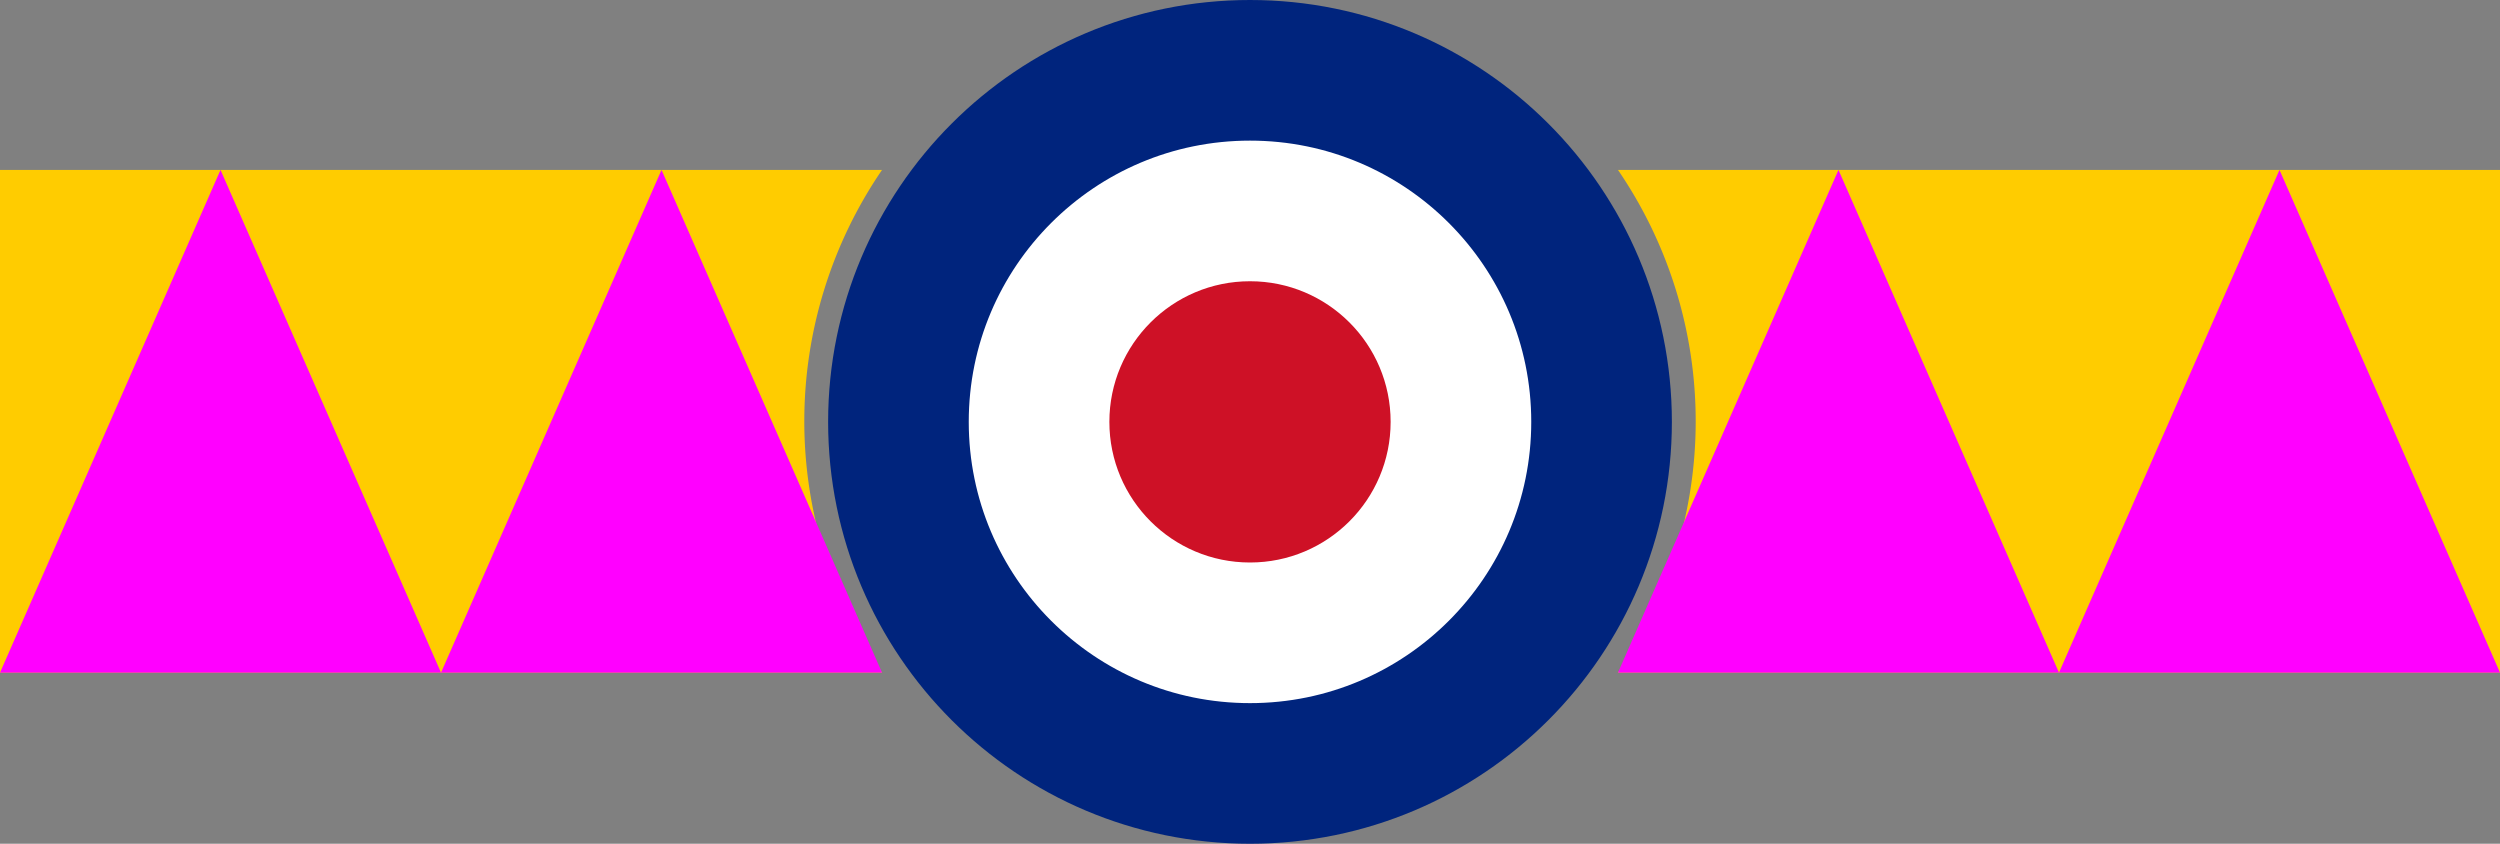 <?xml version="1.0" encoding="UTF-8" standalone="no"?>
<svg xmlns="http://www.w3.org/2000/svg" width="640" height="216" version="1.0">
<rect width="100%" height="100%" fill="#808080" stroke="none"/>
<path d="M0,43.5v128.7h225.8a114,114 0 0 1 0-128.7zM640,43.5v128.7h-225.8a114,114 0 0 0 0-128.7z" fill="#fc0"/>
<path d="M0,172.2l56.45-128.7l56.45,128.7l56.45-128.7l56.45,128.7zM414.2,172.2l56.45-128.7l56.45,128.7l56.45-128.7l56.45,128.7z" fill="#f0f"/>
<circle cx="320" cy="108" r="90" stroke="#00247d" stroke-width="36" fill="#fff"/>
<circle cx="320" cy="108" r="36" fill="#ce1126"/>

</svg>